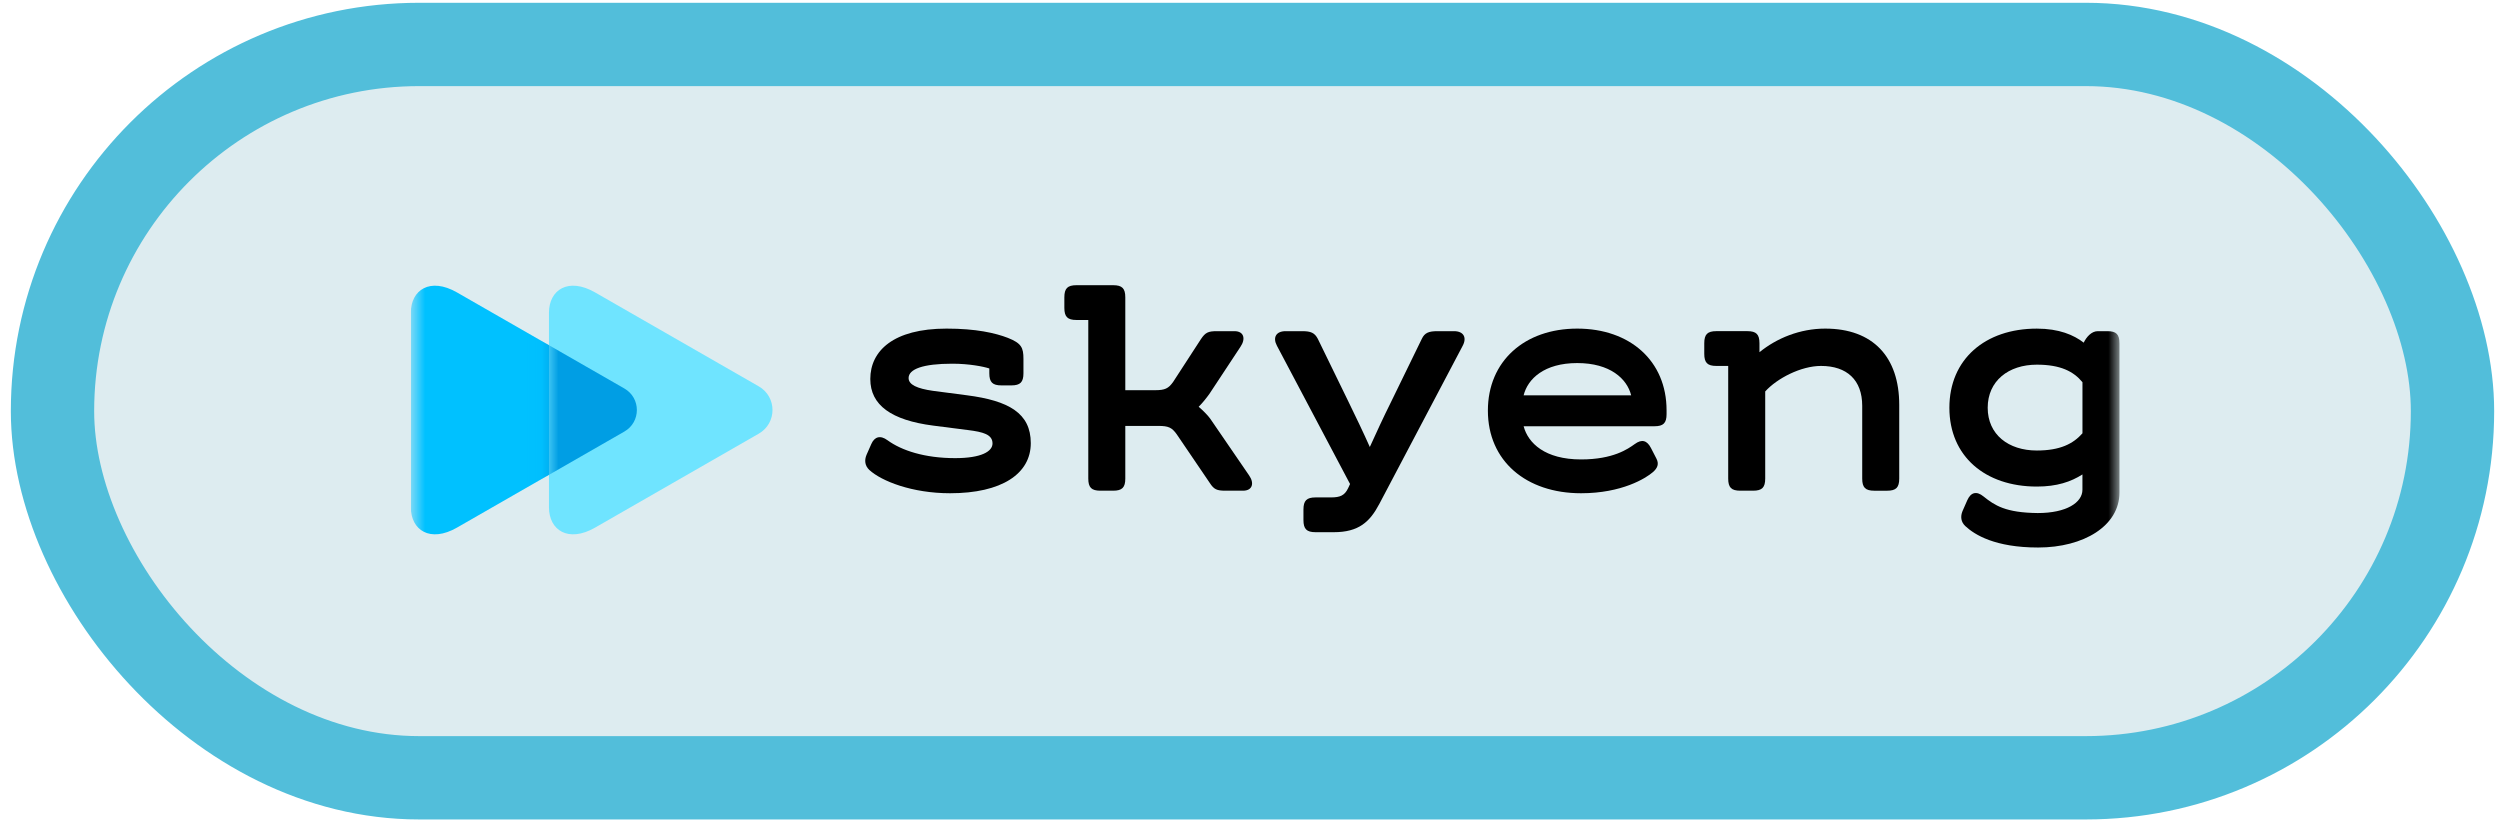 <?xml version="1.0" encoding="UTF-8"?> <svg xmlns="http://www.w3.org/2000/svg" width="150" height="50" viewBox="0 0 150 50" fill="none"><rect x="3.15" y="2.667" width="144" height="44" rx="22" fill="#DDECF0" stroke="#52BEDA" stroke-width="5"></rect><g clip-path="url(#clip0_2038_1032)"><mask id="mask0_2038_1032" style="mask-type:luminance" maskUnits="userSpaceOnUse" x="24" y="7" width="104" height="36"><path d="M127.2 7.167H24.65V42.167H127.2V7.167Z" fill="white"></path></mask><g mask="url(#mask0_2038_1032)"><path d="M51.989 27.297L52.276 26.646C52.468 26.206 52.812 26.091 53.252 26.416C54.095 27.029 55.473 27.488 57.311 27.488C58.881 27.488 59.551 27.087 59.551 26.608C59.551 26.071 58.996 25.918 58.077 25.803L55.99 25.536C53.482 25.211 52.218 24.31 52.218 22.741C52.218 21.056 53.597 19.716 56.794 19.716C58.574 19.716 59.723 19.984 60.469 20.271C61.292 20.596 61.407 20.864 61.407 21.535V22.396C61.407 22.932 61.216 23.124 60.679 23.124H60.086C59.55 23.124 59.359 22.932 59.359 22.396V22.108C59.014 21.994 58.153 21.822 57.138 21.822C55.377 21.822 54.516 22.147 54.516 22.683C54.516 23.085 55.032 23.314 55.97 23.449L58.018 23.717C60.526 24.042 61.847 24.789 61.847 26.589C61.847 28.427 60.105 29.595 57.004 29.595C54.726 29.595 52.888 28.867 52.161 28.198C51.893 27.948 51.855 27.622 51.989 27.297Z" fill="black"></path><path d="M74.581 29.442H73.528C73.011 29.442 72.839 29.365 72.59 28.982L70.6 26.053C70.313 25.651 70.102 25.555 69.509 25.555H67.518V28.714C67.518 29.25 67.327 29.442 66.79 29.442H66.025C65.489 29.442 65.297 29.25 65.297 28.714V19.199H64.589C64.053 19.199 63.861 19.008 63.861 18.472V17.84C63.861 17.304 64.053 17.112 64.589 17.112H66.79C67.327 17.112 67.518 17.304 67.518 17.84V23.412H69.298C69.892 23.412 70.103 23.316 70.389 22.914L72.055 20.348C72.323 19.947 72.495 19.87 73.012 19.87H74.065C74.639 19.87 74.754 20.329 74.428 20.808L72.571 23.623C72.38 23.891 72.15 24.178 71.92 24.407C72.15 24.599 72.475 24.924 72.61 25.116L74.945 28.523C75.27 28.983 75.155 29.442 74.581 29.442Z" fill="black"></path><path d="M78.207 31.204V30.573C78.207 30.036 78.399 29.845 78.935 29.845H79.854C80.409 29.845 80.677 29.73 80.888 29.29L81.003 29.041L76.619 20.751C76.351 20.253 76.561 19.87 77.136 19.87H78.132C78.648 19.87 78.878 19.966 79.069 20.33L80.907 24.101C81.328 24.963 81.806 25.958 82.189 26.82C82.572 25.977 83.012 25.02 83.433 24.178L85.309 20.33C85.481 19.966 85.73 19.87 86.247 19.87H87.243C87.817 19.87 88.027 20.253 87.759 20.751L82.763 30.229C82.189 31.32 81.519 31.932 80.025 31.932H78.934C78.399 31.932 78.207 31.74 78.207 31.204Z" fill="black"></path><path d="M99.994 24.617V24.847C99.994 25.384 99.803 25.575 99.267 25.575H91.418C91.686 26.59 92.7 27.566 94.864 27.566C96.797 27.566 97.678 26.934 98.08 26.647C98.52 26.322 98.826 26.436 99.056 26.877L99.381 27.508C99.553 27.833 99.458 28.083 99.17 28.331C98.749 28.695 97.313 29.595 94.863 29.595C91.57 29.595 89.273 27.661 89.273 24.636C89.273 21.668 91.475 19.716 94.633 19.716C97.793 19.716 99.994 21.65 99.994 24.617ZM91.418 23.718H97.869C97.621 22.722 96.606 21.784 94.634 21.784C92.662 21.784 91.666 22.722 91.418 23.718Z" fill="black"></path><path d="M113.954 24.292V28.715C113.954 29.251 113.762 29.443 113.226 29.443H112.46C111.924 29.443 111.733 29.251 111.733 28.715V24.349C111.733 22.799 110.814 21.956 109.263 21.956C108.057 21.956 106.621 22.703 105.913 23.487V28.714C105.913 29.25 105.721 29.442 105.185 29.442H104.419C103.883 29.442 103.692 29.25 103.692 28.714V21.956H102.983C102.447 21.956 102.256 21.765 102.256 21.228V20.597C102.256 20.061 102.447 19.869 102.983 19.869H104.84C105.376 19.869 105.568 20.061 105.568 20.597V21.133C106.602 20.29 107.999 19.716 109.512 19.716C112.383 19.716 113.954 21.421 113.954 24.292Z" fill="black"></path><path d="M127.168 20.597V29.558C127.168 31.549 125.024 32.851 122.286 32.851C119.703 32.851 118.478 32.085 117.922 31.568C117.654 31.32 117.616 30.994 117.75 30.668L118.036 30.017C118.247 29.539 118.591 29.443 119.012 29.788C119.682 30.324 120.333 30.764 122.266 30.783C123.989 30.783 124.946 30.152 124.946 29.386V28.466C124.257 28.907 123.414 29.194 122.209 29.194C119.108 29.194 116.963 27.375 116.963 24.465C116.963 21.555 119.107 19.717 122.209 19.717C123.548 19.717 124.429 20.1 125.023 20.559C125.177 20.234 125.483 19.87 125.865 19.87H126.44C126.976 19.869 127.168 20.061 127.168 20.597ZM124.948 25.997V22.933C124.412 22.282 123.627 21.88 122.21 21.88C120.507 21.88 119.262 22.857 119.262 24.465C119.262 26.074 120.507 27.031 122.21 27.031C123.608 27.03 124.393 26.628 124.948 25.997Z" fill="black"></path><path d="M27.42 31.656C25.808 32.581 24.65 31.81 24.65 30.439C24.65 28.98 24.65 24.601 24.65 24.601C24.65 24.601 24.65 20.222 24.65 18.762C24.65 17.392 25.807 16.621 27.42 17.546C29.93 18.986 37.459 23.308 37.459 23.308C38.46 23.882 38.46 25.319 37.459 25.893C37.459 25.894 29.93 30.216 27.42 31.656Z" fill="#00C1FF"></path><path d="M35.707 31.656C34.095 32.581 32.938 31.81 32.938 30.439C32.938 28.98 32.938 24.601 32.938 24.601C32.938 24.601 32.938 20.222 32.938 18.762C32.938 17.392 34.094 16.621 35.707 17.546C38.161 18.954 45.525 23.181 45.525 23.181C46.625 23.812 46.625 25.39 45.525 26.02C45.525 26.02 38.161 30.247 35.707 31.656Z" fill="#6FE4FF"></path><mask id="mask1_2038_1032" style="mask-type:alpha" maskUnits="userSpaceOnUse" x="32" y="17" width="15" height="16"><path d="M35.707 31.656C34.095 32.581 32.938 31.81 32.938 30.439C32.938 28.98 32.938 24.601 32.938 24.601C32.938 24.601 32.938 20.222 32.938 18.762C32.938 17.392 34.094 16.621 35.707 17.546C38.161 18.954 45.525 23.181 45.525 23.181C46.625 23.812 46.625 25.39 45.525 26.02C45.525 26.02 38.161 30.247 35.707 31.656Z" fill="#6FE4FF"></path></mask><g mask="url(#mask1_2038_1032)"><path d="M27.422 31.657C25.81 32.582 24.652 31.811 24.652 30.44C24.652 28.981 24.652 24.602 24.652 24.602C24.652 24.602 24.652 20.223 24.652 18.764C24.652 17.393 25.809 16.622 27.422 17.547C29.931 18.987 37.461 23.309 37.461 23.309C38.462 23.883 38.462 25.32 37.461 25.894C37.461 25.894 29.931 30.217 27.422 31.657Z" fill="#009EE4"></path></g></g></g><defs><clipPath id="clip0_2038_1032"><rect width="102.55" height="35" fill="white" transform="translate(24.65 7.167)"></rect></clipPath></defs></svg> 